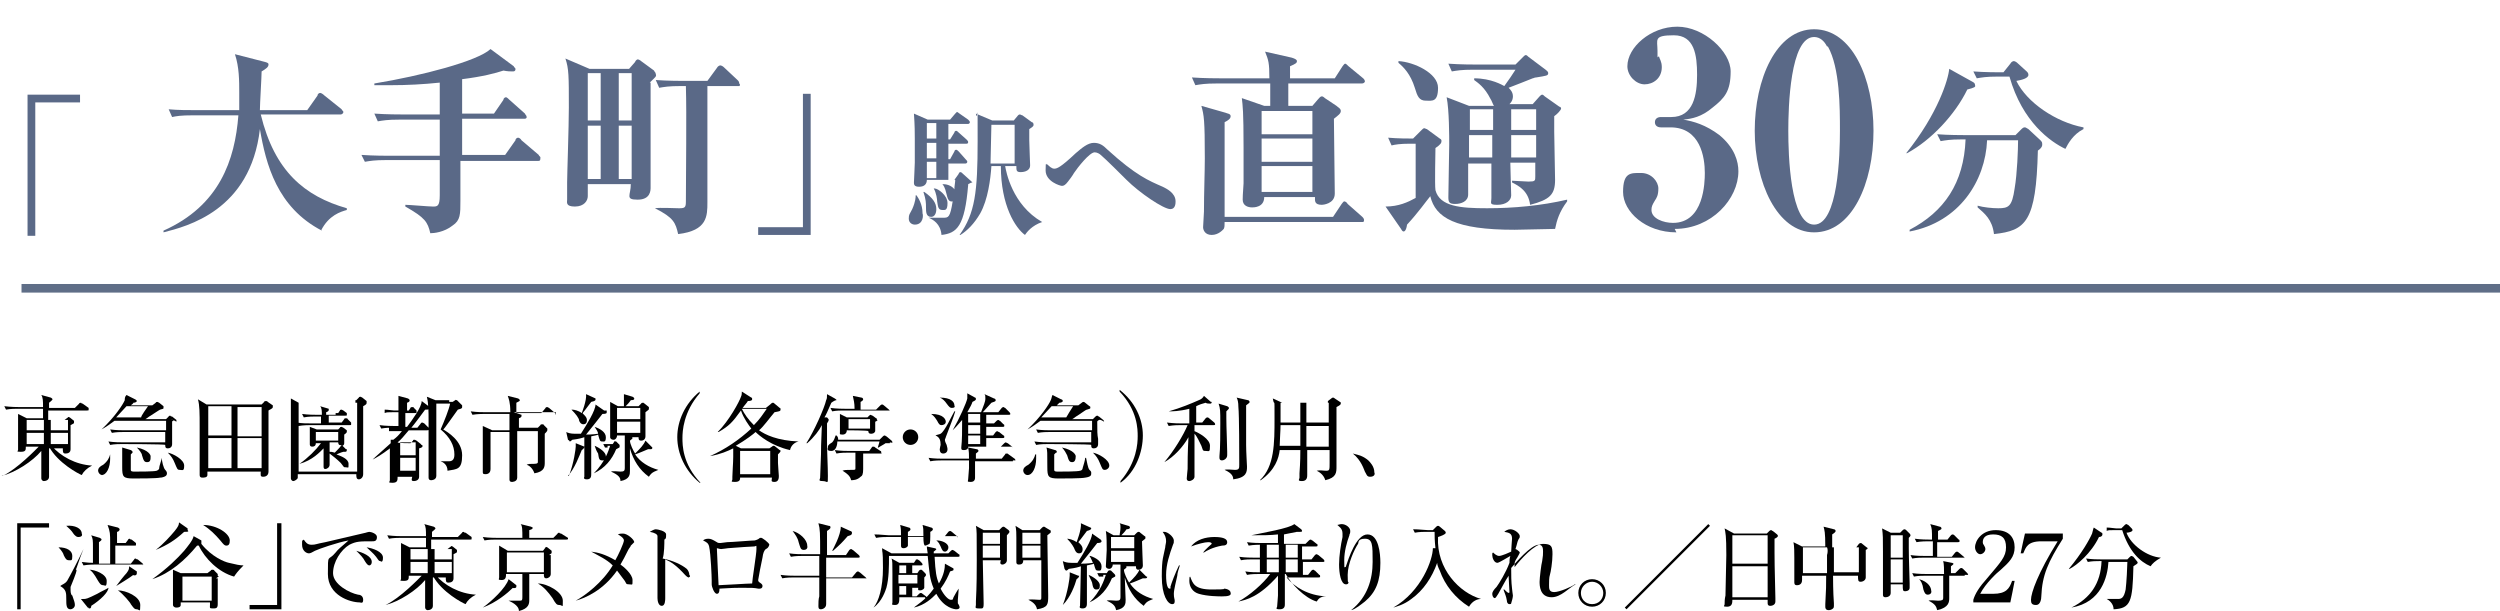 <?xml version="1.0" encoding="UTF-8"?>
<svg id="_レイヤー_1" data-name="レイヤー_1" xmlns="http://www.w3.org/2000/svg" xmlns:xlink="http://www.w3.org/1999/xlink" version="1.1" viewBox="0 0 290.5 71">
  <!-- Generator: Adobe Illustrator 29.3.1, SVG Export Plug-In . SVG Version: 2.1.0 Build 151)  -->
  <defs>
    <style>
      .st0 {
        fill: #5f6e87;
      }

      .st1 {
        isolation: isolate;
      }

      .st2 {
        fill: #5a6987;
      }
    </style>
  </defs>
  <g id="_大手町へ" data-name="大手町へ">
    <g class="st1">
      <path class="st2" d="M4.1,11.9v15.5h-.9V11h6.1v.9h-5.2Z"/>
    </g>
    <g class="st1">
      <path class="st2" d="M37.4,26.8c-5.2-2.7-6.5-7.7-7.2-11.8-1.1,9.5-8.5,11.3-11.2,12v-.2c6.5-2.9,8.3-8.2,8.7-13.4h-5.2c-1.6,0-2,.1-2.5.2l-.4-.9c1.1.1,2.2.1,3.3.1h4.9c0-.4,0-1.1,0-2,0-1.4,0-3-.5-4.5l3.5.9c.4.1.4.2.4.3,0,.3-.3.5-.8.8,0,.6-.2,3.8-.2,4.5h5.5l1.2-1.7c0-.2.2-.3.3-.3s.3.1.5.3l2,1.6c0,.1.2.2.2.3,0,.2-.2.3-.3.3h-9.3c1.6,6.6,5.1,9.5,10,10.9v.2c-.7.2-2.1.6-3,2.4Z"/>
      <path class="st2" d="M62.5,18.7h-9v4.6c0,1.6,0,2.3-.9,2.9-1,.8-2.2.9-2.6.9-.3-1.3-.6-1.8-2.9-3.1v-.2c.5,0,2.7.2,3.2.2s.8,0,.8-1.3v-4.1h-6.2c-1.4,0-1.9.1-2.5.2l-.4-.8c1.4.1,3,.1,3.3.1h5.8v-4.2h-4.7c-1.4,0-1.9.1-2.5.2l-.4-.9c1.4.1,3,.1,3.3.1h4.3v-3.7c-1.9.2-3.8.3-5.7.3h-1.9v-.2c5.5-.9,12-2.6,13.5-4l2.7,2c0,.1.2.2.2.3s0,.3-.3.3-.6,0-1.1-.1c-.9.3-2.4.7-4.8,1v4h3.7l1.1-1.6c0-.2.2-.3.3-.3s.3.2.4.3l1.8,1.6c0,.1.2.2.2.4s-.2.2-.3.2h-7.2v4.2h5l1.2-1.7c0-.2.2-.3.3-.3s.3.1.4.3l2,1.7c0,.1.2.2.2.3,0,.4-.1.4-.3.4Z"/>
      <path class="st2" d="M75.6,9.6v12.2c0,.3,0,1.4-1.5,1.4s-.8-.5-.8-1.8h-5v1.4c0,.5-.4,1.2-1.5,1.2s-.9-.5-.9-.8c0,0,0-1.7,0-2,0-.9.2-6.5.2-8.7,0-3.7,0-4.5-.4-5.7l2.8,1.2h4.6l.7-.8c0-.1.2-.3.3-.3s.3.1.4.2l1.5,1.1c0,.1.2.2.2.4.1.3,0,.3-.7,1ZM69.8,8.5h-1.5v5.5h1.5v-5.5ZM69.8,14.6h-1.5v6.2h1.5v-6.2ZM73.4,8.5h-1.5v5.5h1.5v-5.5ZM73.4,14.6h-1.5v6.2h1.5v-6.2ZM85.8,10h-3.6v13.5c0,1.6,0,3.3-3.4,3.7-.3-1.3-.5-1.9-2.7-3h0c.5-.1,2.4,0,2.8,0,.7,0,.8-.1.8-.8,0-3.5.1-10,0-13.4h-.6c-1.4,0-1.9.1-2.5.2l-.4-.9c1.4.1,3,.1,3.3.1h2.7l1.1-1.5c.1-.2.3-.3.4-.3s.3.1.4.2l1.6,1.5c.1.1.2.2.2.4.2.2,0,.3,0,.3Z"/>
    </g>
    <g class="st1">
      <path class="st2" d="M88.1,27.3v-.9h5.2v-15.5h.9v16.4h-6.1Z"/>
    </g>
    <g class="st1">
      <path class="st2" d="M106.3,26.1c-.3,0-.7-.2-.7-.7s.1-.5.4-1.1c.4-.9.4-1.4.4-1.6h.1c.2.3.7,1,.7,2.1.1.2.1,1.3-.9,1.3ZM112.5,21.5c-.4,4.8-1.3,5.6-3.1,5.8-.1-1.3-1-1.8-1.5-2h.1c.4,0,1,0,1.6,0s.8,0,1.1-1.9c-.5.1-.6-.4-.7-.8-.2-.9-.4-1.1-.5-1.2h.1c.6,0,1.1.3,1.3.6,0-.4.1-.8.1-1.1h-3.3c0,.5-.3.8-.9.8s-.6-.3-.6-.5.1-1.9.1-2.3v-2.8c0-.6,0-1.5-.1-2.9l1.6.7h2.6l.6-.7c.1-.1.2-.2.2-.2,0,0,.2.1.3.2l1,.7c.1.1.2.2.2.3s-.1.2-.2.2h-2.3v1.8h.2l.5-.8c0-.1.1-.2.2-.2s.2.1.3.2l.9.8c.1.1.2.2.2.3,0,.2-.1.2-.3.2h-2v1.8h.2l.5-.9c0-.1.1-.2.2-.2s.2.1.3.2l.8.9c.1.1.2.2.2.3s-.1.2-.2.2h-2v1.9h.7l.5-.7c0-.1.1-.2.2-.2s.2.1.3.2l1,.9q.1.1.1.2c0-.2-.3,0-.5.1ZM108.2,25.2c-.6,0-.6-.6-.6-1.1s0-.9-.3-1.8h.1c1,.7,1.4,1.3,1.4,2,0,.5-.2.9-.6.9ZM108.8,14.3h-1.1v1.8h1.1v-1.8ZM108.8,16.6h-1.1v1.8h1.1v-1.8ZM108.8,18.8h-1.1v1.9h1.1v-1.9ZM109.5,24.4c-.5,0-.5-.4-.6-1,0-.2-.1-1-.4-1.5h.1c.4,0,1.5.8,1.5,1.7s-.3.8-.6.8ZM119.1,27.3c-1.1-.8-2.8-3.4-2.8-8h-1.1c-.1,1.5-.4,3.9-1.3,5.5-.7,1.2-1.5,2-2.3,2.5h-.1c1.8-2.5,2.1-5,2.1-10.9s0-1.9-.2-3.2l1.9.8h2.5l.5-.6q.1-.1.2-.1c.1,0,.2.1.3.1l1.1.8c.1,0,.2.1.2.3s-.2.3-.5.5v1.3c0,.5.1,2.7.1,2.9,0,.8-1,.8-1.1.8-.5,0-.5-.2-.5-.7h-1.3c.1.6.8,4.5,4.3,6.5h0c-1.2.4-1.8,1.2-2,1.5ZM117.9,14.5h-2.7c0,.6-.1,3.8-.1,4.5h2.8v-4.5Z"/>
      <path class="st2" d="M136,24.3c-.8,0-3.6-1.9-5.1-3.4-.4-.4-2.5-2.5-3-2.9-.1-.1-.4-.3-.7-.3-.6,0-2,1.8-2.4,2.4-.1.2-.6.9-.7,1-.3.4-.5.5-.7.5s-1.9-.5-1.9-1.8.1-.5.2-.7c.2.2.5.5.8.5s.7-.1,2.5-1.8c.7-.6,1.4-1.2,2.1-1.2s1.1.3,1.6.8c3.3,3,4.8,3.6,6.4,4.3.4.2,1.5.7,1.5,1.7,0,.2,0,.9-.6.9Z"/>
    </g>
    <g class="st1">
      <path class="st2" d="M158.2,9.7h-8.5v2.6h2.8l.6-.7c.2-.2.3-.4.5-.4s.3.2.5.3l1.2.8c.2.2.5.3.5.6s-.3.5-.8.9c0,1.4.1,7.5.1,8.7s-1.4,1.3-1.5,1.3c-.9,0-.8-.5-.8-.9h-5.9c0,1.2-1.2,1.2-1.4,1.2-.5,0-1.1-.2-1.1-.9s.1-1.6.1-1.9v-4.2c0-4.2-.1-4.8-.2-5.7l2.6.9h.7v-2.6h-6.2c-1.4,0-1.9.1-2.5.2l-.4-.9c1.4.1,3,.1,3.3.1h5.7c0-1.8-.1-2.1-.5-3.1l3.1.7c.3.1.6.2.6.4s-.1.3-.8.6v1.4h5.2l.9-1.4c.1-.1.2-.3.3-.3s.2.1.4.3l1.7,1.4c.1.1.2.2.2.4-.1.2-.3.2-.4.2ZM158.3,25.8h-16c0,.4,0,.6-.1.8-.1.1-.6.7-1.4.7s-1-.6-1-.9.1-1.5.1-1.8c0-2.2.1-4.6.1-6.2,0-4.5-.1-5-.4-6.1l2.8.8c.2.1.6.1.6.4s-.3.5-.7.7v11h12.6l1-1.5c.1-.1.2-.3.3-.3s.3.1.4.3l1.7,1.5c.2.2.2.3.2.4,0,.2-.1.2-.2.2ZM152.5,12.9h-5.9v2.7h5.9v-2.7ZM152.5,16.1h-5.9v2.7h5.9v-2.7ZM152.5,19.3h-5.9v3h5.9v-3Z"/>
      <path class="st2" d="M180.7,26.6c-.7,0-4,.1-4.7.1-6.9,0-9.2-1.4-9.8-3.9-.5.6-1.4,1.9-2.7,3.3-.1.7-.3.8-.4.8s-.2-.1-.3-.3l-1.8-2.6c1.5,0,2.6-.5,3.5-1v-6.3h-.7c-1.1,0-1.7.1-2.1.2l-.4-.9c1.1.1,2.4.1,2.9.1l1-1c.1-.1.2-.2.3-.2s.2.1.3.1l1.5,1.1c.2.1.2.2.2.3,0,.2-.1.4-.7.8,0,.4-.1,4.3,0,4.9.5,1.9,2.9,2.1,6,2.1s6.3-.3,9.3-1v.2c-.9,1.2-1.2,2.2-1.4,3.2ZM165.7,11.7c-.8,0-1-.5-1.3-1.5-.5-1.6-1.3-2.4-1.9-2.9v-.2c1.8.1,4.6,1.4,4.6,3.1s-.7,1.5-1.4,1.5ZM180.6,13.5v1.8c0,.9.1,4.8.1,5.6,0,1.7-.6,2.3-2.9,2.9-.2-1.6-1.3-2.2-2.1-2.6v-.2c.3,0,1.6.1,1.9.1.8,0,.8-.1.8-.6v-1.6h-2.9c0,.5.1,3.5.1,3.8,0,.6-.6,1.1-1.6,1.1s-.7-.2-.7-.8v-4h-2.7v3.6c0,.8-.8,1.1-1.5,1.1s-.8-.2-.8-.8c0-1,.1-5.2.1-6.1s0-4-.3-5.5l2.6,1h2.9c-.1-.1-.3-.7-.4-.8-.7-1.4-1.5-1.9-1.9-2.2v-.2c2,0,3.3.8,3.5.9.7-1,.8-1.1,1.3-1.9h-4.9c-1.4,0-1.9.1-2.5.2l-.4-.9c1.4.1,3,.1,3.3.1h4.5l.9-.9c.1-.1.2-.2.3-.2s.2.1.3.2l2,1.5c.1.1.3.2.3.4,0,.3-.2.3-1.4.5-.2,0-.3.1-.4.1-.7.3-1.8.7-2.8,1.1.2.2.5.5.5,1s-.3.8-.4.9h2.7l.8-.9c.1-.1.2-.2.3-.2s.2.1.3.2l1.7,1.2c.1,0,.2.1.2.2,0,.2-.5.7-.8.9ZM173.5,12.7h-2.7v2.4h2.7v-2.4ZM170.7,15.7v2.6h2.7v-2.6h-2.7ZM178.5,12.7h-2.9v2.4h2.9v-2.4ZM178.5,15.7h-2.9v2.6h2.9v-2.6Z"/>
    </g>
    <g class="st1">
      <path class="st2" d="M228.6,10.4c-1.4,2.9-4.2,5.9-7,7.4h-.1c3.7-4.6,4.9-8.6,5-9.8l2.7,1.5c.2.1.3.2.3.4.1.2-.1.3-.9.5ZM236.8,17.5c-.2,8.3-1.4,9.3-5.1,9.7-.2-1.7-1.1-2.4-1.9-3.1v-.2c.7.2,1.7.3,2.4.3,1.2,0,1.6-.2,1.9-2.3.3-1.7.4-4.6.4-5.6h-3.6c-.2,4.7-3.2,9.5-9,10.6v-.2c4-2.1,6.3-5.4,6.5-10.5h-.5c-1.3,0-1.8.1-2.4.2l-.4-.8c1.3.1,2.9.1,3.1.1h6l.7-.7c.2-.2.3-.2.4-.2s.2.1.4.2l1.4,1.3c.2.2.2.3.2.4s.1.4-.5.8ZM240,17.3c-1.7-.8-5-3.1-6.5-8.4h-1.4c-1.3,0-1.8.1-2.4.2l-.4-.8c1.3.1,2.9.1,3.1.1h.4l.8-1c.1-.2.3-.3.4-.3s.3.1.4.2l1.1,1c.1.1.2.2.2.4,0,.4-.8.6-1.4.7,1.2,2.5,4.6,4.8,7.8,5.4v.2c-1.2.6-1.8,1.7-2.1,2.3Z"/>
    </g>
    <g class="st1">
      <path d="M6,51.8c1,1.2,2.8,2.2,4.7,2.3h0c-.6.3-1,.7-1.2,1.1-.3-.1-2.8-1.4-3.8-3.3v3.5c0,.4-.4.5-.6.5s-.3-.2-.3-.3v-.2c0-.8,0-1.7,0-3-1,1.2-3,2.5-4.6,2.9H.3c1.7-.8,3.9-3.1,4.2-3.4h-1.5c0,.4,0,.6-.6.6s-.3-.1-.3-.2,0-.7,0-.8v-1.6c0-1,0-1.4,0-1.8l1,.5h1.9v-1.1h-3c-.2,0-.8,0-1.3.1l-.2-.4c.8.1,1.5.1,1.7.1h2.8c0-.7,0-1.1-.2-1.4l1.1.3c0,0,.2.1.2.2s-.3.3-.4.4v.6h3l.5-.5q0-.1.2-.1c.1,0,0,.1.2.1l.7.5q0,.1,0,.2c0,.1,0,.1-.2.1h-4.5v1.1h1.9l.4-.3h0q0-.1.2,0l.5.4q0,.1,0,.2c0,.1,0,.1-.4.3v1.4c0,.2,0,1.3,0,1.4,0,.4-.3.5-.6.5s-.3-.2-.3-.6h-1.7v-.3ZM3.1,48.8v1.2h2v-1.2h-2ZM5.1,51.6v-1.3h-2v1.3h2ZM7.9,51.6v-1.3h-2v1.3h2ZM7.9,50v-1.2h-2v1.2h2Z"/>
      <path d="M11.9,55.2c-.3,0-.5-.3-.5-.5,0-.3.2-.5.6-.7.5-.4.7-.8.8-1.2h0v.5c0,1-.4,1.9-1,1.9ZM20.2,48.8c0,.1-.2.1-.2.2,0,1.1,0,1.5,0,2v.6c0,.4-.3.5-.5.5-.3,0-.3-.2-.3-.4h0c0-.1-5.1-.1-5.1-.1-.2,0-.8,0-1.3.1l-.2-.4c.7.1,1.4.1,1.7.1h4.9v-1.2h-4.9c-.2,0-.8,0-1.3.1l-.2-.4c.7.1,1.4.1,1.7.1h4.8v-1.1h-6c-.4.3-.8.6-1.5,1h0c1.5-1.4,2.5-2.9,2.7-3.4,0-.2,0-.4.2-.6l1,.5c0,0,.2.1.2.2s-.2.2-.4.2c0,.1-.2.2-.3.3h2.5l.4-.3q0-.1.2-.1c0,0,.2.1.2.1l.5.4c0,0,0,.1,0,.2s0,.1-.4.2c0,0-.2.1-1.1.7-.2.1-.4.3-.6.4h2.4l.3-.3q0-.1.2-.1c0,0,0,.1.2.1l.5.4q0,.1,0,.2c-.5-.3-.5-.2-.6-.2ZM14.7,47.2c-.2.2-1,1.1-1.2,1.3h2.9c0-.2.6-1,.8-1.3h-2.5ZM18.6,55.5c-.4.1-2.5.1-3.1.1-1.2,0-1.3-.2-1.3-1.3,0-1.8,0-1.9,0-2.3l1,.3c0,0,.2.1.2.2s0,.1,0,.1l-.2.2v1.8c0,.2.2.2.5.2.5,0,2.2,0,2.5-.1,0,0,.3-.1.3-.3,0-.3.3-1,.3-1.2h0c0,.4.2,1.2.4,1.4q.2.2.2.4c0,.2-.1.4-.7.5ZM17.1,53.7c-.3,0-.4-.1-.6-.8,0-.2-.3-.6-.6-.9h0c1.4.3,1.6.9,1.6,1,0,.4,0,.7-.4.7ZM20.9,54.6c-.3,0-.3-.1-.6-.8-.2-.5-.4-.8-.8-1.2h0c.6.1,1.9.8,1.9,1.5s-.2.5-.5.5Z"/>
      <path d="M30.4,47l.3-.3q0-.1.2-.1t.2.1l.6.4q0,.1,0,.2c0,.2-.4.3-.5.4v6c0,.2,0,.9,0,1.1,0,.5-.4.6-.6.6-.4,0-.3-.2-.3-.6h-6.2v.4c0,.3-.4.3-.6.3s-.3-.1-.3-.3v-.8c0-1.6,0-3.2,0-4.8s0-2.5-.2-3.2l1,.6h6.1ZM24.2,47.2v3.4h2.7v-3.4h-2.7ZM24.2,50.9v3.5h2.7v-3.5h-2.7ZM30.4,50.7v-3.4h-2.8v3.4h2.8ZM30.4,54.4v-3.5h-2.8v3.5h2.8Z"/>
      <path d="M41.4,46.5l.3-.3q0-.1.2-.1s0,0,.2.1l.5.4c0,0,0,.1,0,.2s0,.2-.4.4v7.9c0,.4-.3.6-.5.6-.3,0-.3-.3-.3-.6h-6.8v.4c0,.2-.4.4-.5.4-.2,0-.3-.2-.3-.3s0-.8,0-.9v-5.2c0-2,0-2.6,0-3.2l.9.5h6.6v-.3ZM34.7,46.8v8h6.8v-8h-6.8ZM40.3,52.2h0c0,.2,0,.3-.2.3h-.2c-.4.1-.5.2-.8.3.5.2,1.4.5,1.4,1.1s0,.4-.3.4-.2,0-.6-.5c-.4-.4-.9-.8-1.3-1.1v1.3c0,.3-.3.5-.5.5s-.2-.2-.2-.3v-2.1c-.4.4-1.3,1.4-2.8,1.8h0c1-.7,1.9-1.6,2.5-2.4h-.6c0,.3-.2.4-.4.4-.3,0-.3-.2-.3-.3v-1.1c0-.3,0-.6,0-.9l.8.3h2.5l.2-.2q0-.1.2-.1s0,0,.2.1l.4.3c0,0,0,.1,0,.2,0,0,0,.1-.3.3v.9c0,.2,0,.3-.2.4l.4.4ZM39.3,48l.2-.3q0-.1.2-.1s0,0,.2.1l.4.3c0,0,0,.1,0,.2s0,.1-.2.1h-1.9v.8h1.5l.3-.4q0-.1.2-.1t.2.1l.4.4q0,.1,0,.2c0,.1,0,.1-.2.1h-4.6c0,0-.8,0-1.3.1l-.2-.4c.6.1,1.1.1,1.7.1h1.1v-.8h-.7c-.2,0-.8,0-1.3.1l-.2-.4c.7.1,1.5.1,1.7.1h.6c0-.4,0-.8-.2-1l1,.3q0,0,0,.1c0,.1,0,.2-.3.3v.3h1.1v-.2ZM39.3,51.2v-1h-2.6v1h2.6ZM38.3,51.5v1c.2,0,.3,0,.6.1.2-.2.6-.6.8-.9-.3.1-.4-.1-.4-.3h-1Z"/>
      <path d="M45.6,49.7c-.3,0-.8,0-1.3.1l-.2-.4c.7.1,1.6.1,1.7.1h.5v-1.6h-.7c-.5,0-.7,0-.9.1v-.4c.4,0,.9.1,1.1.1h.5v-1.3c0-.2,0-.3,0-.4l1.1.3c0,0,.2.1.2.2s0,.2-.3.3c0,.2,0,.3,0,.9h.2l.2-.3q0-.1.2-.1t.2.1l.3.3q0,.1,0,.2c0,.1,0,.1-.2.1h-1.1v1.6h.2c.6-.8,1.7-2.3,1.7-3l.8.6c0,0,0,.1,0,.2,0,.2,0,.2-.4.2-.6.8-1.1,1.5-1.6,2.1h.7l.4-.5q0-.1.2-.1c0,0,.2.1.2.1l.5.5c0,0,0,.1,0,.2s0,.1-.2.1h-2.1c-.6.7-.9,1.1-1.3,1.4h0c0,.1,1.5.1,1.5.1l.3-.3c0-.1,0-.1.2-.1,0,0,0,0,.2.1l.5.4c0,.1.2.1.2.2s0,.2-.4.3v2.3c0,.2,0,.9,0,1,0,.4-.4.5-.6.5-.3,0-.3-.1-.2-.5h-1.7c0,.4,0,.7-.6.7s-.3-.1-.3-.3,0-.7,0-.8c0-.2,0-2,0-2.9-.9.7-1.6,1.1-2,1.3h0c.4-.4,1-.9,2.1-1.9v-.4h.3c.4-.3.6-.5,1-1h-1.5v-.4ZM46.5,51.4v1.5h1.8v-1.5h-1.8ZM46.5,53.2v1.5h1.8v-1.5h-1.8ZM52.6,46.7l.3-.2h0c0-.1,0,0,.2,0l.6.6s0,.1,0,.2c0,.2-.2.2-.5.3-.6.8-1.6,2.3-1.7,2.3.5.3,2.2,1.3,2.2,3s-.6,1.6-1.7,1.8c0-.7-.5-1-.8-1.1h1c.6,0,.6-.6.6-.8,0-1-.5-2-1.6-2.9.4-.9,1-2.4,1.1-3h-1.6c0,2.4,0,5.7,0,8.1v.3c0,.5-.6.5-.6.5-.2,0-.3-.1-.3-.3v-1c0-1.9,0-5.6,0-5.7,0-.9,0-1.9-.2-2.7l1,.4h1.6v.2Z"/>
      <path d="M64.9,47.9h-5.2l.9.3c0,0,0,.1,0,.1,0,.1,0,.2-.3.3,0,.2,0,.7,0,1.1h2.2l.3-.3q0-.1.2-.1t.2.1l.4.4q0,.1,0,.2c0,.1-.2.3-.3.4,0,.5,0,2.8,0,3.3s0,1.1-1.2,1.3c-.2-.6-.6-.9-.9-1h0c.2-.1.4-.1.7-.1s.6,0,.6-.2v-3.6h-2.4v5.4c0,.5-.6.5-.6.5-.3,0-.3-.2-.3-.3,0-.9,0-2.4,0-3.3v-2.2h-2.2v4.3c0,.6-.5.6-.6.6-.3,0-.3-.1-.3-.3v-.2c0-.5,0-2.5,0-3.5s0-1.1,0-1.6l1.1.5h2c0-1.3,0-1.4,0-1.9h-3c0,0-.8,0-1.3.1l-.2-.4c.7.1,1.5.1,1.7.1h2.9c0-1.2-.2-1.6-.3-1.9l1.2.3c0,0,.2.1.2.2s0,.1-.4.3v1.2h2.9l.5-.6q0-.1.2-.1,0,0,.2.1l.7.6q0,.1,0,.2t.1-.3Z"/>
      <path d="M66.1,55.3c.6-1.5.8-3.2.8-3.4v-.4l1,.4h0q0,.2-.3.4c-.3.7-.8,2.1-1.6,3h0ZM70.5,47.7s0,.1,0,.2,0,.2-.5.2c-.4.5-1,1.3-1.9,2.4,0,0,.8,0,1.4-.1,0-.2-.2-.5-.4-.8h0c.6.2,1.3.6,1.3,1.2s-.2.5-.4.5c-.3,0-.3-.1-.5-.8-.2.1-.4.1-.8.2v4.4c0,.2,0,.6-.5.6s-.3-.3-.3-.3c0-.5,0-3.8,0-4.6-.3.1-.6.2-1.4.3q-.2.2-.3.2c0,0,0-.1-.2-.2l-.2-.9c.2.1.5.2,1,.2h.7c.7-1.1,1.7-2.7,1.7-3.4l1,.7ZM66.5,47.6c.2,0,.7.1,1.1.4,0,0,.6-1.5.5-2.2l1.1.5c0,0,0,.1,0,.1,0,.1,0,.2-.5.3-.4.5-.5.7-1,1.3,0,.1.5.4.5.8s-.2.5-.4.5c-.3,0-.4-.2-.5-.4,0-.3-.4-.8-.9-1.3h0ZM69.1,51.8c.7.3,1.3.8,1.3,1.2s0,.5-.4.5-.4-.2-.5-.8c-.2-.3-.3-.6-.4-.9h0ZM70.8,52h-.5l-.2-.4h1.1l.2-.3h0c0-.1,0,0,.2,0l.4.4s0,.1,0,.2,0,.1-.4.3c-.5,1.2-1.3,2.2-2.6,2.8h0c1.3-1.3,1.7-2.6,1.9-3.2h-.3v.2ZM73.1,50.6h.2c0,.1.2.2.2.3s-.2.2-.3.3c0,.4.4,1.2.6,1.5.6-.6,1-1,1.2-1.5l.8.8h0c0,.1,0,.2-.2.2h-.3c-.5.2-.9.4-1.5.6.6.9,1.6,1.5,2.7,1.8h0c-.8.3-.9.5-1.1.8-1.1-.8-1.8-1.9-2.2-3.3,0,.4,0,2.2,0,2.6s0,1-1.1,1.2c0-.4-.2-.7-1.1-1.1h0c.2-.1.9,0,1.1,0,.4,0,.5-.1.5-.4v-3.8h-.9c0,.3-.2.5-.4.5s-.4-.1-.4-.3,0-1.6,0-1.9c0-.6,0-1.7,0-2.2l.9.5h.7c0-.2,0-.5,0-.9s0-.3,0-.5l1,.3c0,0,.2.1.2.2s0,.2-.4.2c-.2.3-.4.5-.6.7h1.5l.3-.3s0-.1.2-.1,0,0,.2.1l.5.4c0,0,0,.1,0,.2s0,.1-.4.4c0,.5,0,2.6,0,2.8,0,.3-.2.5-.5.5s-.3-.2-.3-.4h-1.5v-.2ZM71.7,47.4v1.3h2.7v-1.3h-2.7ZM74.4,50.3v-1.3h-2.7v1.3h2.7Z"/>
      <path d="M81.3,56.1c-1.7-1.4-2.6-3.4-2.6-5.3s.9-3.9,2.6-5.3v.2c-1.9,2.2-2,4.4-2,5.2s0,3,2.1,5.2h-.1Z"/>
      <path d="M92.8,51.3c-.5.1-.9.5-1,1-2.2-.5-3.6-1.7-4-2.1-.2.2-1.1.9-2.3,1.6l.6.3h3.3l.3-.2q.1-.1.2-.1s.1,0,.2.1l.5.4c.1,0,.1.1.1.1,0,.1-.1.2-.3.4v1c0,.2.1,1.4.1,1.5,0,.2,0,.7-.5.7s-.3-.2-.3-.5h-3.7c0,.2,0,.5-.6.5s-.3-.1-.3-.3v-.3c0-.5.1-1.6.1-2.3v-1c-.6.3-1.5.7-2.7.9h0c1.8-.8,3.4-1.9,4.8-3.2-.3-.4-.9-1.2-1.2-2.1-1,1.4-1.4,1.8-2.6,2.5h-.1c1.3-1.3,2.5-3.5,2.7-4.1.1-.2.1-.4.1-.6l1.1.7c.1,0,.1.1.1.2s-.1.2-.5.2c-.1.2-.4.5-.6.8h2.7l.5-.4c.1-.1.2-.2.3-.2s.1,0,.2.1l.6.5c.1,0,.1.1.1.2,0,.2-.2.2-.7.3-.6.7-1.3,1.7-1.8,2.1.7.5,2.1,1.2,4.6,1.3h0ZM89.5,52.4h-3.5v2.7h3.5v-2.7ZM86.2,47.5c.3.6.7,1.2,1.4,1.9.7-.7,1-1.2,1.5-1.9h-2.9Z"/>
      <path d="M96.6,46.8c-.4.9-.6,1.4-.8,1.7h.3q.2.2.2.3t-.2.4v2.2c0,1.1.1,2.8.1,3.9s0,.6-.6.6-.3-.2-.3-.4c0-.4.1-2.3.1-2.7s0-1.2.1-3.4c-.3.6-.9,1.4-1.7,2.1h-.1c.9-1.4,2.1-4.1,2.3-5,.1-.2.1-.3.1-.7l.9.5c.1.1.2.1.2.2q-.2,0-.6.3ZM103.4,51.5h-.5c-.1.1-.7.4-.8.5h-.1c.1-.3.2-.7.2-.7h-4.9c0,.3-.1,1.1-.7,1.1s-.4-.3-.4-.4c0-.2,0-.3.5-.6.2-.2.3-.5.4-.8h.1c.1.1.2.2.2.5h4.8l.4-.4q.1-.1.2-.1c.1,0,.1.1.2.1l.6.5s.1.1.1.2-.2,0-.3,0ZM103.3,47.7h-5.3c-.3,0-.8,0-1.3.1l-.2-.4c.7.1,1.5.1,1.7.1h1.1c0-.7-.1-1-.2-1.5l1,.2c.1,0,.2.1.2.2s-.1.2-.3.3v.9h1.8l.5-.5q.1-.1.2-.1s.1,0,.2.1l.6.5q.1.1.1.2c0-.1,0-.1-.1-.1ZM102.4,52.7h-2.1v1.8c0,.6-.1.8-.3.9-.4.4-.9.4-1.1.4-.1-.5-.5-.8-1-1.1h0c.2-.1.5-.1,1-.1s.5,0,.5-.2v-1.8h-.9c-.3,0-.8,0-1.3.1l-.2-.4c.7.1,1.4.1,1.7.1h2.3l.3-.4c0-.1.1-.1.2-.1s.1,0,.2.1l.6.4c.1,0,.1.1.1.2.1.1,0,.1,0,.1ZM102,48.8s-.2.2-.3.2v1.1c-.1.3-.4.3-.5.3-.2,0-.3-.1-.3-.3h0c0-.1-2.5-.1-2.5-.1,0,.2-.1.5-.5.5s-.3-.1-.3-.3v-2.1l.8.4h2.4l.2-.2q.1-.1.2-.1c0,0,.1.1.2.1l.4.3c.1,0,.1.1.1.2.2,0,.2,0,.1,0ZM101.1,48.7h-2.5v1.1h2.5v-1.1Z"/>
      <path d="M105.8,51.7c-.5,0-.9-.4-.9-.9s.4-.9.9-.9.9.4.9.9-.4.9-.9.9Z"/>
      <path d="M117.7,53.6h-4.4v1.9c0,.1,0,.5-.5.5s-.3-.1-.3-.3.1-1.1.1-1.3v-.9h-3.2c-.2,0-.8,0-1.3.1l-.2-.4c.7.1,1.4.1,1.7.1h3c0-.5,0-.8-.1-1.3l1,.2c.1,0,.2.1.2.2s-.2.2-.3.3v.6h3l.4-.5c0-.1.1-.1.2-.1s.1,0,.2.1l.7.5q.1.1.1.2c0,0-.2,0-.3,0ZM109.4,49.4c-.2,0-.3-.1-.5-.5-.2-.3-.3-.5-.7-.8h0c1.5,0,1.7.7,1.7.9,0,.3-.3.4-.5.4ZM109.9,50.8c0,.1-.1.2-.1.3s0,.2.2.6c0,.1.1.3.1.5,0,.4-.3.5-.5.5-.4,0-.4-.4-.4-.5s.1-.5.1-.5c0-.5-.1-.9-.6-1.1h0c.2-.1.4-.1.6-.2.5-.3,1.3-2.1,1.6-2.6h.1c-.3,1-.4,1.1-1.1,3ZM110.6,47.4c-.2,0-.3-.1-.6-.5-.2-.3-.5-.6-.8-.7h0c1.3,0,1.7.5,1.7.9.1.2,0,.3-.3.3ZM117.5,51.9h-5c0,.3-.2.4-.5.4s-.3-.1-.3-.3h0c.1-.8.1-2.1.1-3.2-.5.6-.9,1-1.1,1.2h0c.8-1.4,1.6-3.2,1.7-3.7v-.6l.9.5c.1,0,.1.1.1.2s-.2.2-.4.3c-.1.3-.2.5-.6,1.2h1.6c.3-.8.5-1.2.5-1.6s0-.3-.1-.5l1.1.5c.1,0,.2.1.2.2,0,.2-.3.2-.5.3-.2.2-.8.9-1,1.1h1.8l.4-.5q.1-.1.2-.1c.1,0,.1.1.2.1l.5.5q.1.1.1.2c0,.1-.1.1-.2.1h-2.6v1h.9l.3-.3q.1-.1.2-.1c.1,0,.1.1.2.1l.4.4c.1,0,.1.1.1.2s-.1.1-.2.1h-1.9v1h.8l.3-.4q.1-.1.2-.1s.1.1.2.1l.5.4c.1,0,.1.1.1.2s-.1.1-.2.1h-1.9v1h1.7l.4-.4q.1-.1.2-.1s.1.1.2.1l.5.4q.1.1.1.2c0-.2-.2-.2-.2-.2ZM113.9,48.1h-1.4v1h1.4v-1ZM113.9,49.4h-1.4v1h1.4v-1ZM113.9,50.6h-1.4v1h1.4v-1Z"/>
      <path d="M119.4,55.2c-.3,0-.5-.3-.5-.5,0-.3.2-.5.6-.7.5-.4.7-.8.8-1.2h.1v.5c0,1-.4,1.9-1,1.9ZM127.7,48.8c-.1.1-.2.1-.2.2,0,1.1,0,1.5.1,2v.6c0,.4-.3.5-.5.5-.3,0-.3-.2-.3-.4h0c0-.1-5.1-.1-5.1-.1-.2,0-.8,0-1.3.1l-.2-.4c.7.1,1.4.1,1.7.1h4.9v-1.2h-4.9c-.2,0-.8,0-1.3.1l-.2-.4c.7.1,1.4.1,1.7.1h4.8v-1.1h-6c-.4.3-.8.6-1.5,1h0c1.5-1.4,2.5-2.9,2.7-3.4.1-.2.1-.4.2-.6l1,.5c.1,0,.2.1.2.2s-.2.2-.4.2c-.1.1-.2.2-.3.3h2.5l.4-.3q.1-.1.2-.1c.1,0,.2.1.2.1l.5.4c.1,0,.1.1.1.2s-.1.1-.4.2c-.1,0-.2.1-1.1.7-.2.1-.4.3-.6.4h2.4l.3-.3q.1-.1.2-.1c.1,0,.1.1.2.1l.5.4q.1.1.1.2c-.5-.3-.5-.2-.6-.2ZM122.2,47.2c-.2.2-1,1.1-1.2,1.3h2.9c.1-.2.6-1,.8-1.3h-2.5ZM126.1,55.5c-.4.1-2.5.1-3.1.1-1.2,0-1.3-.2-1.3-1.3,0-1.8,0-1.9-.1-2.3l1,.3c.1,0,.2.1.2.2s0,.1-.1.1l-.2.2v1.8c0,.2.2.2.5.2.5,0,2.2,0,2.5-.1.1,0,.3-.1.3-.3.1-.3.3-1,.3-1.2h.1c.1.4.2,1.2.4,1.4s.2.2.2.4,0,.4-.7.5ZM124.6,53.7c-.3,0-.4-.1-.6-.8-.1-.2-.3-.6-.6-.9h0c1.4.3,1.6.9,1.6,1,0,.4-.1.7-.4.7ZM128.4,54.6c-.3,0-.3-.1-.6-.8-.2-.5-.4-.8-.8-1.2h0c.6.1,1.9.8,1.9,1.5,0,.3-.3.5-.5.5Z"/>
      <path d="M130.2,56.1v-.2c1.9-2.2,2-4.4,2-5.2s0-3-2.1-5.2v-.2c1.8,1.4,2.7,3.4,2.7,5.3s-.8,4.2-2.6,5.5Z"/>
      <path d="M139.7,49.1l.4-.5q.1-.1.2-.1c.1,0,.2.1.2.1l.6.5q.1.1.1.2c0,.1-.1.1-.2.1h-2.2v.7c.5.2,1.8.9,1.8,1.7s-.1.6-.5.6-.3-.1-.5-.6c-.2-.4-.5-1.1-.8-1.4v5c0,.3-.4.5-.6.5s-.3-.1-.3-.3.1-1,.1-1.1c0-.7,0-1.9.1-3.7-.6,1.1-1.7,2.3-2.8,2.9h0c1.1-1.3,2.2-3.1,2.7-4.3h-.9c-.2,0-.7,0-1.3.1l-.2-.4c.8.1,1.5.1,1.7.1h.9v-1.7c-1.2.3-2,.3-2.4.3h0c1.4-.4,2.6-.9,3.5-1.3.3-.1.5-.3.6-.5l.8.7h.1c0,.2-.1.2-.2.2s-.4,0-.5-.1c-.4.1-.7.2-1.1.4v1.9h.7ZM142.6,47.2s.2.1.2.2,0,.1-.3.4v.8c0,1,.1,3.2.1,3.9v.4c0,.4-.4.6-.6.6s-.3-.1-.3-.3v-.2c.1-.8.1-2.9.1-3.8,0-1.5,0-1.7-.2-2.3l1,.3ZM145,46.5c.1,0,.2.1.2.2s0,.1-.4.4v4.6c0,.8.1,2.4.1,2.5,0,.6,0,1.3-1.6,1.5,0-.3-.1-.7-1-1.1h0c.2-.1,1,0,1.2,0,.5,0,.5-.2.5-.6,0-1.3,0-5.7-.1-6.7,0-.6-.1-.9-.2-1.1l1.3.3Z"/>
      <path d="M154.3,46.6l.4-.3q.1-.1.2-.1t.2.1l.6.4c.1,0,.1.1.1.2s-.1.2-.5.4v6.9c0,.7,0,1.3-1.3,1.6-.2-.7-.8-1-1-1.1h0c.4-.1.7,0,1.1,0s.4-.1.4-.9v-1.5h-2.6v2.9c0,.2,0,.7-.6.7s-.3-.2-.3-.4v-.5c.1-1.3.1-2.3.1-2.7h-2.4c-.1.9-.5,2.3-2.2,3.5h-.1c1.7-1.6,1.7-4.3,1.7-7.2s0-1.1-.2-2.3l1.1.5h5.3v-.2ZM148.8,49.4c0,.6-.1,1.9-.1,2.4h2.4v-2.4h-2.3ZM148.8,46.8v2.3h2.3v-2.3h-2.3ZM154.4,51.9v-2.4h-2.6v2.4h2.6ZM154.4,49.1v-2.3h-2.6v2.3h2.6Z"/>
      <path d="M159.2,55.4c-.4,0-.4-.3-.6-.6-.1-.2-.4-1.3-1.4-2.1h0c.8.2,1.2.3,1.8.8.2.2.7.7.7,1.4.1.2,0,.5-.5.5Z"/>
    </g>
    <g class="st1">
      <path d="M2.4,61.3v9.5h-.4v-10h3.7v.5h-3.3Z"/>
      <path d="M8,65.1c-.3,0-.4-.2-.6-.6,0-.1-.2-.5-.6-.9h0c1,0,1.6.4,1.6,1s-.1.5-.4.5ZM8.9,66.2c0,.4-.6,1.7-.7,2v.3c0,.2,0,.6.2.7.2.6.3.8.3,1.1s-.3.5-.5.5c-.5,0-.5-.5-.5-1.2s0-1.1-.7-1.5h0c.2-.2.5-.2.8-.6.4-.7,1.3-2.4,1.9-3.7h0c-.5,1.2-.8,2.3-.9,2.4ZM9.1,62.4c-.2,0-.3-.1-.5-.3-.4-.6-.5-.6-.9-1h0c1-.1,1.8.3,1.8.9.1.2,0,.4-.4.4ZM10.6,70.4c0,.1,0,.3-.2.3s0-.1-.2-.1l-.8-1h.3c.3,0,.4,0,1.6-.6.5-.3,1-.5,1.3-.7h0c0,.5-.9,1.4-2,2.1ZM16.7,65.6h-5.7c0,0-.8,0-1.3.1l-.2-.4c.2,0,.6.1,1.3.1v-1.8c0-.8,0-1-.2-1.4l1,.3q.2.1.2.2t-.3.3v2.5h1.3v-2.4c0-1.1,0-1.3-.3-2.1l1.2.3c0,0,.2.1.2.2,0,.2-.2.3-.3.3v1.3h1l.3-.4q0-.1.2-.1c0,0,0,.1.2.1l.5.4c0,0,0,.1,0,.2s0,.1-.2.1h-2.2v2.1h1.8l.4-.5q0-.1.2-.1c0,0,0,.1.2.1l.6.5q0,.1,0,.2c.1-.2,0-.1,0-.1ZM12,68c-.3,0-.4-.2-.6-.5-.5-.9-.8-1.2-1-1.3h0c.6,0,2,.5,2,1.3s-.2.5-.4.5ZM15.5,66.8c-.5.4-1.7,1.1-2,1.3h0c.2-.3,1-1.3,1.2-1.5.3-.4.3-.5.3-.8l.9.6q0,.1,0,.2c0,.3-.3.3-.5.2ZM15.9,70.8c-.3,0-.4-.2-.7-.6,0-.1-.9-1.2-1.5-1.6h0c.9,0,2.6.7,2.6,1.7s-.1.5-.4.5Z"/>
      <path d="M27.2,67c-1.8-.5-3.4-2.1-4.1-3.6h-.2c-1.4,1.7-3.1,3.2-5.2,3.9h0c1.8-1.3,2.9-2.4,3.7-3.3.4-.5,1-1.2,1.1-1.7l.9.5c0,0,0,.1,0,.2s0,.1,0,.2c1.2,1.5,2.7,2.1,3.2,2.2.8.2,1.3.3,1.7.3h0c-.7.7-.9,1-1.1,1.3ZM21.4,61.8c-1.1,1-1.9,1.5-3.3,2.1h0c.9-.7,1.7-1.6,2.2-2.2.4-.5.5-.7.5-1l1,.7c0,0,0,.1,0,.2.2.2,0,.2-.4.2ZM25.3,67.2c0,.4,0,2.5,0,3s-.2.5-.6.5-.3-.1-.3-.4v-.3h-3.4v.3c0,.3-.4.3-.5.3-.3,0-.4-.2-.4-.3v-.2c0-.8,0-1.8,0-2.2,0-1,0-1.3,0-1.7l.9.4h3.1l.4-.3q0-.1.2-.1t.2.1l.4.4q0,.1,0,.2c.2.1.1.1-.2.3ZM24.6,67h-3.4v2.8h3.4v-2.8ZM26.3,63.4c-.2,0-.3-.1-.7-.6-.6-.7-1.2-1.3-2-1.8h0c1.6,0,3.1,1,3.1,1.8,0,.4-.1.6-.4.6Z"/>
      <path d="M29,70.8v-.5h3.2v-9.5h.5v10h-3.7Z"/>
      <path d="M43.2,62.9c-1.4,0-1.8,0-2.6.4-1,.6-1.9,2-1.9,3.3s1.9,2.3,2.9,2.5c.2,0,.6.1.6.6s-.3.3-.4.3c-1.1,0-3.7-.8-3.7-3.3s0-1.4.9-2.5c.3-.4.6-.6,1.5-1.4-1.2.2-3.5,1-3.9,1.2q-.5.3-.7.3c-.3,0-.8-.3-.8-1s0-.4.2-.6c.2.3.4.6.9.6s.5-.1,1.6-.3c1.3-.3,3.4-.8,4.7-1.1,0,0,.3-.1.4-.1.2,0,.9.2.9.6,0,.5-.3.5-.6.5ZM42.9,65.7q-.2,0-.5-.5c-.2-.4-.5-.7-1-1.2.7.2,1.8.6,1.8,1.3,0,.2-.1.4-.3.4ZM44.2,65.2c-.2,0-.2-.1-.5-.5s-.8-.8-1.1-1.1c.7.1,1.9.5,1.9,1.2s-.3.4-.3.4Z"/>
      <path d="M50.6,66.8c1,1.2,2.8,2.2,4.7,2.3h0c-.6.3-1,.7-1.2,1.1-.3-.1-2.8-1.4-3.8-3.3v3.5c0,.4-.4.5-.6.5s-.3-.2-.3-.3v-.2c0-.8,0-1.7,0-3-1,1.2-3,2.5-4.6,2.9h0c1.7-.8,3.9-3.1,4.2-3.4h-1.5c0,.4,0,.6-.6.6s-.3-.1-.3-.2,0-.7,0-.8v-1.6c0-1,0-1.4,0-1.8l1,.5h1.9v-1.1h-3c-.2,0-.8,0-1.3.1l-.2-.4c.8.1,1.5.1,1.7.1h2.8c0-.7,0-1.1-.2-1.4l1.1.3c0,0,.2.1.2.2s-.3.3-.4.4v.6h3l.5-.5q0-.1.2-.1c0,0,0,.1.2.1l.7.5q0,.1,0,.2c0,.1,0,.1-.2.1h-4.5v1.1h1.9l.4-.3h0q0-.1.2,0l.5.4q0,.1,0,.2c0,.1,0,.1-.4.3v1.4c0,.2,0,1.3,0,1.4,0,.4-.3.5-.6.5s-.3-.2-.3-.6h-1.7v-.3ZM47.7,63.8v1.2h2v-1.2h-2ZM49.7,66.6v-1.3h-2v1.3h2ZM52.5,66.6v-1.3h-2v1.3h2ZM52.5,65v-1.2h-2v1.2h2Z"/>
      <path d="M59.6,68.3c-.6.6-1.9,1.7-3.5,2.3h0c1-.7,2.7-2.3,3-3.3l.9.7c0,0,0,.1,0,.2,0,.1-.2.2-.5.1ZM65.9,62.7h-8.3c-.3,0-.8,0-1.3.1l-.2-.4c.7.1,1.5.1,1.7.1h2.9c0-.9,0-1.4-.2-1.6l1.2.3c0,0,.2.1.2.1,0,.1,0,.2-.4.3v.9h2.8l.5-.5q0-.1.2-.1c0,0,0,.1.2.1l.8.5s0,.1,0,.2c0-.1,0,0-.2,0ZM64,64.5v1c0,.2,0,1,0,1.2,0,.3-.3.5-.5.5-.3,0-.3-.2-.3-.5h-1.7v3c0,.4,0,1-1.2,1.3,0-.7-1-1.1-1.2-1.2h1.3c.3,0,.3-.1.3-.5v-2.6h-1.9c0,.3,0,.7-.5.7s-.3-.1-.3-.3v-1.9c0-1.2,0-1.3,0-1.8l1,.6h4.1l.3-.4h0q0-.1.2,0l.5.4q0,.1,0,.2c0,.1,0,.1-.3.3ZM63.2,64.2h-4.3v2.3h4.3v-2.3ZM65,70.3c-.3,0-.4-.1-.8-.8-.5-.7-1-1.3-1.7-1.7h0c1.1,0,2.9,1,2.9,2s0,.5-.4.5Z"/>
      <path d="M73.3,63.4c0,.1-.2.3-.3.5-.4.8-.6,1.2-.9,1.7.3.2,1.4,1.1,1.4,1.8s0,.5-.4.5-.3-.1-.5-.4c-.3-.4-.6-.8-.9-1.2-1.6,2.3-3.7,3.2-4.8,3.5h0c1.1-.6,3.1-2.1,4.3-4.1-.7-.7-1.6-1.1-2.5-1.6.8.1,1.6.3,2.8,1,.3-.5,1-2,1-2.3s-.5-.6-.7-.7c.2-.1.4-.1.6-.1.5,0,1.3.7,1.3,1q-.1.1-.4.4Z"/>
      <path d="M80.1,67.1c-.2,0-.3-.1-.5-.3-1-1.1-1.6-1.5-2.3-1.8v2.7c0,.3,0,1.6,0,1.8s0,.9-.4.9-.5-.6-.5-.9,0-.3,0-.7c0-.9,0-2.6,0-3.5s0-2.7,0-3c0-.2-.3-.4-.9-.5.2-.1.5-.3.7-.3s1.2.2,1.2.6,0,.5-.2.6c0,.4,0,1.7-.2,2.2,1.1.2,2.2.7,2.8,1.2.2.2.3.5.3.7.2.2,0,.3-.2.3Z"/>
      <path d="M89,63.8q-.3.2-.4,1c-.2.9-.4,2-.5,2.6h0q0,.2.2.3c.3.2.3.3.3.4,0,.3-.3.3-.3.3h-.2c-.5-.1-.7-.1-2-.1s-2.1.1-2.5.1c0,.2,0,.6-.3.6s-.6-.8-.6-1.1v-.5c0-.3-.1-3-.3-3.9-.1-.4-.3-.5-.7-.7.1-.1.3-.2.6-.2s.5.1,1,.4c.1.1.3.1.4.1s.7-.1.8-.1c.5,0,2.8-.2,3.2-.2q.4-.1.6-.3h.1c.1-.1,1,.6,1,.8-.1.3-.2.4-.4.5ZM87.6,63.5c-.3,0-1.7.1-3,.2-.1,0-.6.1-.8.1s-.4-.1-.5-.1h0c0,.3.2,4.2.2,4.3.4,0,3.4-.2,3.9-.2,0-.4.5-3.4.5-4s0-.3-.3-.3Z"/>
      <path d="M100.5,67.2h-4.5v3c0,.5-.5.6-.6.6-.3,0-.3-.2-.3-.4,0-.3,0-.8.1-1.1v-2.2h-3c-.2,0-.8,0-1.3.1l-.2-.4c.7.1,1.4.1,1.7.1h2.8v-2.3h-2c-.2,0-.8,0-1.3.1l-.2-.4c.7.1,1.4.1,1.7.1h1.9c0-2.5,0-2.9-.2-3.6l1.2.3c.2,0,.2.1.2.2s-.1.2-.4.4v2.8h2.2l.4-.6q.1-.1.2-.1c.1,0,.1.1.2.1l.7.6q.1.1.1.2c0,.1-.1.1-.2.1h-3.7v2.3h3l.5-.6q.1-.1.2-.1c.1,0,.1.1.2.1l.7.6q.1.1.1.2c0-.1,0-.1-.2-.1ZM93.4,63.9c-.4,0-.4-.3-.6-.9-.1-.5-.4-.9-.7-1.3h0c.8.2,1.7,1,1.7,1.7.1.4-.2.5-.4.5ZM98.5,62.3c-.7.8-.8.9-1.7,1.7h-.1c.1-.2,1-1.8,1-2.8l1.1.5c.1,0,.2.1.2.2,0,.3-.2.3-.5.4Z"/>
      <path d="M111.1,70.8c-.1,0-1.4-.1-2.3-1.8-.5.5-1.3,1.3-2.6,1.6h0c.3-.3,1.3-.8,2.3-2.2-.5-1.2-.5-1.9-.7-3.8h-4.5c0,1.2,0,2.6-.3,3.7-.1.3-.5,1.6-1.5,2.3h0c.6-.7,1.1-2.3,1.1-4.6s-.1-1.6-.1-2.3l1.1.6h4.2c0-.1-.1-.5-.1-.8l.9.2c.1,0,.2.1.2.1,0,.1-.2.2-.3.3v.2h1.7l.3-.3q.1-.1.2-.1c.1,0,.1.1.2.1l.5.4c.1,0,.1.1.1.2s-.1.1-.2.1h-2.7c.1,1.8.2,2.4.5,3.1.6-1,.7-1.8.7-2.3l.9.5c.1,0,.1.1.1.2s-.1.1-.4.2c-.2.5-.5,1.2-1.1,2,.4.8.9,1.3,1.2,1.3s.2-.1.3-.3.5-.9.6-1h0c0,.2-.1,1.2-.1,1.3v.4c.2.3.2.4.2.5,0,0,0,.2-.4.2ZM111.1,62.3h-3c0,.2,0,.8-.1.9-.2.1-.4.2-.5.2q-.2,0-.2-1h-1.8v1c0,.1-.2.3-.5.3s-.3-.2-.3-.3v-1h-1.6c-.2,0-.8,0-1.3.1l-.2-.4c.7,0,1.4.1,1.7.1h1.4c0-.4,0-.8-.1-1.2l1,.3c.1,0,.2.1.2.2s-.1.2-.3.3v.5h1.8c0-.8,0-.9-.1-1.3l1,.3c.1,0,.2.1.2.2s-.1.2-.3.3v.5h1.7l.4-.5q.1-.1.2-.1t.2.1l.6.5s.1.1.1.2c0-.2,0-.2-.2-.2ZM107.5,69.4h-3c0,.5,0,.9-.5.9s-.3-.1-.3-.3v-3.3c0-1.3,0-1.5-.1-1.8l.9.5h1.7l.2-.3c0-.1.1-.1.2-.1s.1.1.2.1l.3.3q.1.1.1.2c0,.1-.1.1-.2.1h-1v.9h.6l.2-.3s.1-.1.2-.1.1,0,.2.1l.3.3s.1.1.1.2-.1.2-.2.3v1.2c0,.1-.2.3-.5.3s-.2-.1-.2-.3h-.7v1h.5l.3-.3q.1-.1.2-.1.1,0,.2.1l.4.3q.1.1.1.2c0,0-.2,0-.2,0ZM105.3,65.7h-.8v.9h.8v-.9ZM106.6,66.8h-2.2v1h2.2v-1ZM105.3,68.1h-.8v1h.8v-1ZM109.8,64.1c-.2,0-.3-.1-.5-.6-.1-.2-.2-.5-.5-.7h.1c.5,0,1.3.3,1.3.8,0,.3-.2.5-.4.5Z"/>
      <path d="M114.2,65.1c0,.8.1,4.3.1,5s-.1.6-.6.6-.3-.2-.3-.4v-.4c.1-1.8.1-3.6.1-4.9,0-3.2,0-3.4-.1-3.9l.9.5h1.8l.3-.3q.1-.1.2-.1t.2.1l.4.3q.1.1.1.2t-.3.4v2.9c0,.3-.3.5-.5.5-.3,0-.3-.2-.2-.5h-2.1ZM116.2,63.2v-1.3h-2v1.3h2ZM116.2,64.8v-1.4h-2v1.4h2ZM120.8,61.6l.3-.3q.1-.1.2-.1s.1,0,.2.1l.5.3c.1,0,.1.1.1.2s0,.1-.4.4c0,1.1.1,6,.1,7s0,1.4-1.3,1.6c-.1-.6-.6-.9-1-1.1h0c.2-.1,1.1,0,1.3,0s.2-.1.2-.3v-4.3h-2.1c0,.4-.2.5-.5.5s-.3-.2-.3-.3v-2.8c0-.5,0-.9-.1-1.4l.8.5h2ZM118.8,61.9v1.3h2.1v-1.3h-2.1ZM118.8,63.4v1.4h2.1v-1.4h-2.1Z"/>
      <path d="M123.5,70.3c.6-1.5.8-3.2.8-3.4v-.4l1,.4h.1q0,.2-.3.4c-.2.7-.7,2.1-1.6,3h0ZM127.9,62.7s.1.1.1.2-.1.2-.5.2c-.4.5-1,1.3-1.9,2.4.1,0,.8,0,1.4-.1-.1-.2-.2-.5-.4-.8h.1c.6.2,1.3.6,1.3,1.2s-.2.5-.4.5c-.3,0-.3-.1-.5-.8-.2.1-.4.1-.8.2v4.4c0,.2,0,.6-.5.6s-.3-.3-.3-.3c0-.5.1-3.8.1-4.6-.3.1-.6.2-1.4.3q-.2.2-.3.2c-.1,0-.1-.1-.2-.2l-.2-.9c.2.1.5.2,1,.2h.7c.7-1.1,1.7-2.7,1.7-3.4l1,.7ZM124,62.6c.2,0,.7.1,1.1.4,0,0,.6-1.5.5-2.2l1.1.5c.1,0,.1.1.1.1,0,.1-.1.2-.5.3-.4.5-.5.7-1,1.3.1.1.5.4.5.8s-.2.5-.4.5c-.3,0-.4-.2-.5-.4-.1-.3-.4-.8-.9-1.3h0ZM126.5,66.8c.7.3,1.3.8,1.3,1.2s-.1.5-.4.5-.4-.2-.5-.8c-.1-.3-.3-.6-.4-.9h0ZM128.2,67h-.5l-.2-.4h1.1l.2-.3h.1c0-.1.1,0,.2,0l.4.4s.1.1.1.2,0,.1-.4.3c-.5,1.2-1.3,2.2-2.6,2.8h0c1.3-1.3,1.7-2.6,1.9-3.2h-.3v.2ZM130.5,65.6h.2c.1.1.2.2.2.3s-.2.2-.3.3c0,.4.4,1.2.6,1.5.6-.6,1-1,1.2-1.5l.8.8h.1c0,.1,0,.2-.2.2h-.3c-.5.2-.9.4-1.5.6.6.9,1.6,1.5,2.7,1.8h0c-.8.3-.9.5-1.1.8-1.1-.8-1.8-1.9-2.2-3.3,0,.4.1,2.2.1,2.6s0,1-1.1,1.2c-.1-.4-.2-.7-1.1-1.1h0c.2-.1.9,0,1.1,0,.4,0,.5-.1.5-.4v-3.8h-.9c0,.3-.2.5-.4.5s-.4-.1-.4-.3.1-1.6.1-1.9c0-.6,0-1.7-.1-2.2l.9.5h.7c0-.2.1-.5.1-.9s0-.3-.1-.5l1,.3c.1,0,.2.1.2.2s-.1.2-.4.2c-.2.3-.4.5-.6.7h1.5l.3-.3s.1-.1.2-.1.1,0,.2.1l.5.4c.1,0,.1.1.1.2s0,.1-.4.4c0,.5.1,2.6.1,2.8,0,.3-.2.5-.5.5s-.3-.2-.3-.4h-1.5v-.2ZM129.1,62.4v1.3h2.7v-1.3h-2.7ZM131.8,65.3v-1.3h-2.7v1.3h2.7Z"/>
      <path d="M136.8,66.9c-.1.5-.4,1.6-.4,2.1s.1.6.1.8,0,.4-.3.4c-.5,0-1.2-1-1.2-3.2s.2-2.3.4-3.4c0-.2.1-.5.1-.7,0-.4-.1-.7-.4-1.1h.2c.4,0,1.1.6,1.1,1s0,.2-.1.5c-.4,1.1-.8,2.3-.8,3.5s.2,1.6.4,1.6.1-.1.1-.2c.1-.4.6-1.7,1-2.5h.1c-.1.3-.3.9-.3,1.2ZM142,69.3c-.3,0-1.7,0-2.7-.3-.7-.2-1.1-.8-1.1-1.5s.1-.4.1-.5c.3.8.5,1.5,2.5,1.5s1.3-.1,1.4-.1c.4,0,.8.2.8.5.1.3-.3.4-1,.4ZM142,63.4c-1.1.2-1.8.6-2.1.8h-.1c.2-.3,1-1,1-1h0c0-.2-.3-.2-.4-.2-.4,0-1.2.2-2,.5.6-.8,1.7-1.1,2.7-1.1s1.5.2,1.5.6c0,.3-.2.4-.6.4Z"/>
      <path d="M153,69.9c-1.4-.4-3-2.1-3.6-3.2h-.1v3.5c0,.2,0,.6-.6.6s-.3-.2-.3-.3.1-1.1.1-1.3v-2.3c-2.2,2.5-3.7,2.8-4.6,3h0c1.3-.7,2.9-2.1,3.7-3.2h-1.4c-.2,0-.8,0-1.3.1l-.2-.4c.6.1,1.3.1,1.7.1v-1.5h-.9c-.3,0-.8,0-1.3.1l-.2-.4c.7.1,1.5.1,1.7.1h.7v-1.5c-.1,0-.7,0-1.3.1l-.2-.4c.7.1,1.4.1,1.7.1h1.9v-1c-.9.1-1.7.1-3.1.1h0c1.4-.3,4.4-.8,5-1.3l.8.6q.1.1.1.2c0,.1-.1.1-.2.1h-.4c-.5.1-1,.2-1.5.3v1.1h2.5l.4-.4q.1-.1.2-.1c.1,0,.1.1.2.1l.5.4c.1,0,.1.1.1.2s-.1.1-.2.1h-1.6v1.5h1.1l.4-.5q.1-.1.2-.1c.1,0,.1.1.2.1l.6.5q.1.1.1.2c0,.1-.1.1-.2.1h-2.3v1.5h.6l.4-.5q.1-.1.2-.1c.1,0,.1.1.2.1l.5.5c.1,0,.1.1.1.2s-.1.1-.2.1h-3.7c.9,1.1,2.5,2.1,4.6,2.2h0c-.7,0-.9.3-1.1.6ZM147.2,63.3v1.5h1.4v-1.5h-1.4ZM148.6,65h-1.4v1.5h1.4v-1.5ZM150.8,65h-1.4v1.5h1.4v-1.5ZM150.8,63.3h-1.4v1.5h1.4v-1.5Z"/>
      <path d="M158.6,69.9c-.4.3-1.1.9-1.6,1h0c1.9-1.5,2.5-3.6,2.5-5.6s0-2.7-.9-2.7-.7.5-.8.6c-.4.6-1.2,2.3-1.2,3.6s.1.7.1.8,0,.3-.3.3c-.6,0-.8-1.3-.8-2.3s.2-2.3.4-3.2v-.4c0-.6-.4-.8-.6-1,.1,0,.3-.1.5-.1.5,0,1,.4,1,.8s-.1.3-.1.5c-.3.8-.6,1.9-.6,2.9s0,.8.1.8.1-.1.1-.1c.3-.9,1.2-3.7,2.5-3.7s1.5,2.2,1.5,3.3c0,2.1-.5,3.4-1.8,4.5Z"/>
      <path d="M170.7,70.5c-1.6-1-2.8-2.5-3.4-4.2-.2-.4-.3-.7-.3-.9-.6,1.7-1.6,3.2-3,4.2-.9.7-1.8.9-2.1,1h0c3.3-1.9,4.6-5.6,4.6-6.9h.3c-.1-.9-.1-1.4-.1-1.9h-1c-.2,0-.8,0-1.3.1l-.2-.4c.7,0,1.4.1,1.7.1h.6l.4-.4q.1-.1.2-.1t.2.1l.6.5q.1.1.1.2c0,.2-.6.4-.9.5-.2,3.7,2.5,6.5,5,7.2h0c-.4,0-1,.2-1.4.9Z"/>
      <path d="M180.3,69.4c-1.4,0-1.4-1.4-1.4-1.8s.2-2.1.3-2.4c.1-.6.1-.8.1-1.1s0-.8-.5-.8c-.9,0-2.7,2.1-3.2,2.7,0,.8,0,1.6.1,2.4,0,.1.1.8.1.8,0,.2-.1.6-.2.9,0,.1-.1.1-.2.1-.2,0-.3-.2-.3-.4-.1-.6-.2-.7-.4-1.3h.1c.1.1.4.4.5.4s.1-.1.1-.1c0-.2-.1-1.6-.1-1.9-.4.6-.8,1.4-1.2,2.1-.2.3-.3.5-.4.5-.2,0-.3-.3-.3-.5q0-.3.5-.8c.3-.4,1.1-1.7,1.5-2.8,0-.2,0-.5.1-.8-.2.1-1.3.8-1.5.8-.4,0-.6-.6-.6-.9s0-.2.1-.3c.1.1.4.4.7.4s1.2-.4,1.4-.5c0-.2.1-1.5.1-1.5,0-.6-.3-.7-.9-.8.1-.1.4-.3.7-.3.5,0,1.1.5,1.1.8s-.1.2-.2.5c-.1.2-.1.4-.3,1,.1,0,.5.3.5.4s-.2.4-.3.6c-.2.3-.3.5-.3.7v.4c.7-.9,2.3-2.7,3.3-2.7s1.1.3,1.1,1.2-.2,2.1-.3,2.4c-.1.3-.1.8-.1,1.2s0,.8.6.8,2-.6,2.4-.9h.1c-.8.4-1.7,1.5-2.8,1.5Z"/>
      <path d="M185,70.5c-.9,0-1.6-.7-1.6-1.6s.7-1.6,1.6-1.6,1.6.7,1.6,1.6-.7,1.6-1.6,1.6ZM185,67.6c-.7,0-1.3.6-1.3,1.3s.5,1.3,1.3,1.3,1.3-.6,1.3-1.3-.6-1.3-1.3-1.3Z"/>
      <path d="M189,70.8l-.2-.2,9.7-9.7.2.2-9.7,9.7Z"/>
      <path d="M206.2,62.6v1.6c0,1.9.1,4.6.1,5.3v.4c0,.4-.4.5-.6.5s-.3-.1-.3-.3v-.4h-4.1c0,.3,0,.8-.6.8s-.3-.1-.3-.3,0-.6.1-1c0-.8.1-3.9.1-4.7,0-2.3-.1-2.6-.2-3.1l1.1.6h3.8l.3-.3q.1-.1.2-.1c.1,0,.1.1.2.1l.5.4q.1.1.1.2c0,0-.1.2-.4.3ZM205.4,62.2h-4.1v3.3h4.1v-3.3ZM205.4,65.8h-4.1v3.6h4.1v-3.6Z"/>
      <path d="M216.8,63.9v3.2c0,.3-.3.5-.6.5s-.3-.2-.3-.7h-2.9c0,.2,0,1.9.1,3.2v.3c0,.1,0,.2-.1.3s-.3.2-.5.2c-.4,0-.4-.3-.4-.4v-.3c.1-1.7.1-2.2.1-3.3h-2.8v.5c0,.6-.5.6-.6.6-.3,0-.3-.2-.3-.4v-2.8c0-.5,0-1.4-.1-1.8l1,.5h2.7c0-1.7-.1-1.9-.2-2.3l1.2.3c.1,0,.2.1.2.2s-.1.2-.4.4v1.5h2.8l.3-.4s.1-.1.2-.1.1,0,.2.1l.5.4c.1,0,.1.1.1.2.2-.2,0,0-.2.1ZM212.3,63.6h-2.8v3h2.8v-2.1c.1-.3.1-.7,0-.9ZM216,63.6h-2.9v2.9h2.9v-2.9Z"/>
      <path d="M221.8,62.5v1.2c0,1.2.1,3.7.1,4.1v.5c0,.4-.5.4-.5.4-.3,0-.3-.1-.3-.8h-1.4v1c0,.4-.4.5-.6.5-.3,0-.3-.2-.3-.3v-5c0-1.6,0-1.9-.1-2.7l1,.5h1.1l.3-.3q.1-.1.2-.1t.2.1l.4.4s.1.1.1.2c0,.1-.1.2-.2.3ZM221.1,62.2h-1.4v2.6h1.4v-2.6ZM221.1,65h-1.4v2.7h1.4v-2.7ZM228.3,64.8h-4.8c-.2,0-.8,0-1.3.1l-.2-.4c.7.1,1.4.1,1.7.1h.9v-1.7h-.6c-.1,0-.8,0-1.3.1l-.2-.4c.7.1,1.5.1,1.7.1h.3c0-1.1,0-1.3-.2-1.8l1.1.3c.1,0,.2.1.2.2s0,.1-.4.3v1h1.1l.4-.5q.1-.1.2-.1.1,0,.2.1l.5.5c.1,0,.1.1.1.2s-.1.1-.2.1h-2.4v1.7h1.7l.4-.5q.1-.1.2-.1.1,0,.2.1l.6.5q.1.1.1.2c0-.1,0-.1,0-.1ZM228.3,66.9h-1.8v2.6c0,.4,0,1.1-1.4,1.4-.1-.4-.2-.7-1-1.1h0c.2-.1.9,0,1.1,0,.5,0,.6-.1.6-.3v-2.6h-2.1c-.3,0-.8,0-1.3.1l-.2-.4c.7.1,1.5.1,1.7.1h2c0-.4,0-1.2-.1-1.5l1,.2c.1,0,.2.1.2.1q0,.1-.3.3v.8h.5l.5-.5q.1-.1.2-.1.1,0,.2.1l.5.5q.1.1.1.2c-.3,0-.4,0-.4,0ZM224,69.1c-.3,0-.4-.3-.5-.6-.1-.7-.3-1-.5-1.2h0c1.1.3,1.4,1,1.4,1.3.1.3-.1.5-.4.5Z"/>
      <path d="M233.6,70h-4.3v-.3c.2-.7.7-1.5,1.6-2.5,1.6-1.9,2.2-2.5,2.2-3.6s-.5-1.5-1.5-1.5-1.2.5-1.2.9c0,0,0,.2.1.3.1.2.2.3.2.5,0,.3-.3.6-.6.6s-.6-.4-.6-.8c0-.8.8-2,2.4-2s2.2.9,2.2,2-.6,1.7-1.6,2.6c-.4.3-1.8,1.6-2.4,2.8h1.5c1.5,0,1.9-.6,2.2-1.5h.3c0,.1-.5,2.5-.5,2.5Z"/>
      <path d="M239.7,62v.6c-1.7,2.7-2.4,4.2-2.5,6.7,0,.3-.1,1-.6,1s-.6-.2-.6-.6c0-.8.8-3.1,3.1-6.8h-1.9c-1.6,0-1.8.7-2.1,1.4h-.3c0-.1.5-2.3.5-2.3h4.4Z"/>
      <path d="M243.9,62.4c-.9,1.9-2.6,3.3-3.4,3.7h-.1c1.5-1.8,2.4-3.4,2.7-4.1.1-.3.1-.5.2-.7l.9.6c.1,0,.1.1.1.2,0,.2-.2.3-.4.3ZM247.9,65.9c-.1,4-.3,4.8-2.3,4.9,0-.7-.6-1.1-.8-1.2h0c.5,0,.9,0,1.3,0s.7-.1.9-1.1c.1-.8.2-2.7.2-3.2h-2.2c-.1,1.7-.8,4.7-4.3,5.3h0c2.2-1.1,3.4-2.8,3.5-5.4h-.3c-.3,0-.8,0-1.3.1l-.2-.4c.7.1,1.4.1,1.7.1h3.1l.3-.3q.1-.1.2-.1c.1,0,.1.1.2.1l.4.5q.1.1.1.2t-.5.4ZM249.9,65.8c-1.2-.5-2.5-1.7-3.3-4.2h-.9c-.5,0-.8,0-.9.1v-.4c.4,0,.9.1,1.1.1h.6l.4-.4q.1-.1.2-.1c.1,0,.1.1.2.1l.4.4q.1.1.1.2c0,.2-.5.3-.7.3.5,1.4,2.4,2.8,4,2.9h0c-.7.4-1,.7-1.2,1Z"/>
    </g>
    <path id="_線_36" data-name="線_36" class="st0" d="M290.5,34H2.5v-1h288v1Z"/>
  </g>
  <g>
    <path class="st2" d="M194.8,27c-3.6,0-6.2-2.4-6.2-4.7s.9-2.2,2.1-2.2,2,1,2,1.8-.2,1.1-.4,1.4c-.3.5-.4.7-.4,1.1,0,1,1.4,1.5,2.5,1.5,3.6,0,3.7-4.7,3.7-5.8,0-1.8-.5-5.3-4-5.3s-.9,0-1.1,0c-.4,0-.7-.2-.7-.6s.3-.6.7-.6,1,0,1.2,0c2.6,0,3-2.6,3-4.9s-.3-4.6-2.7-4.6-1.9.5-1.9,1.8,0,.5.2.7c0,.2.3.5.3,1.2,0,1.3-1,2-2,2s-2-1-2-2.1c0-2.2,2.7-4.6,5.8-4.6s6.2,2.9,6.2,5.2-.7,3.1-2.1,4.2c-1.3,1.1-2.4,1.3-3.4,1.4,1.2.2,2.6.6,4.2,1.8,1.8,1.5,2.2,3.1,2.2,4.2,0,3.2-3.1,6.7-7.4,6.7Z"/>
    <path class="st2" d="M210.8,27c-4.3,0-6.9-5.8-6.9-11.8s2.5-11.8,6.9-11.8,6.9,5.7,6.9,11.8-2.5,11.8-6.9,11.8ZM212.3,5.4c-.3-.6-.8-1.1-1.5-1.1-2.8,0-3,8.2-3,10.9s.2,10.9,3,10.9,3-8.2,3-10.9,0-7.3-1.4-9.8Z"/>
  </g>
</svg>